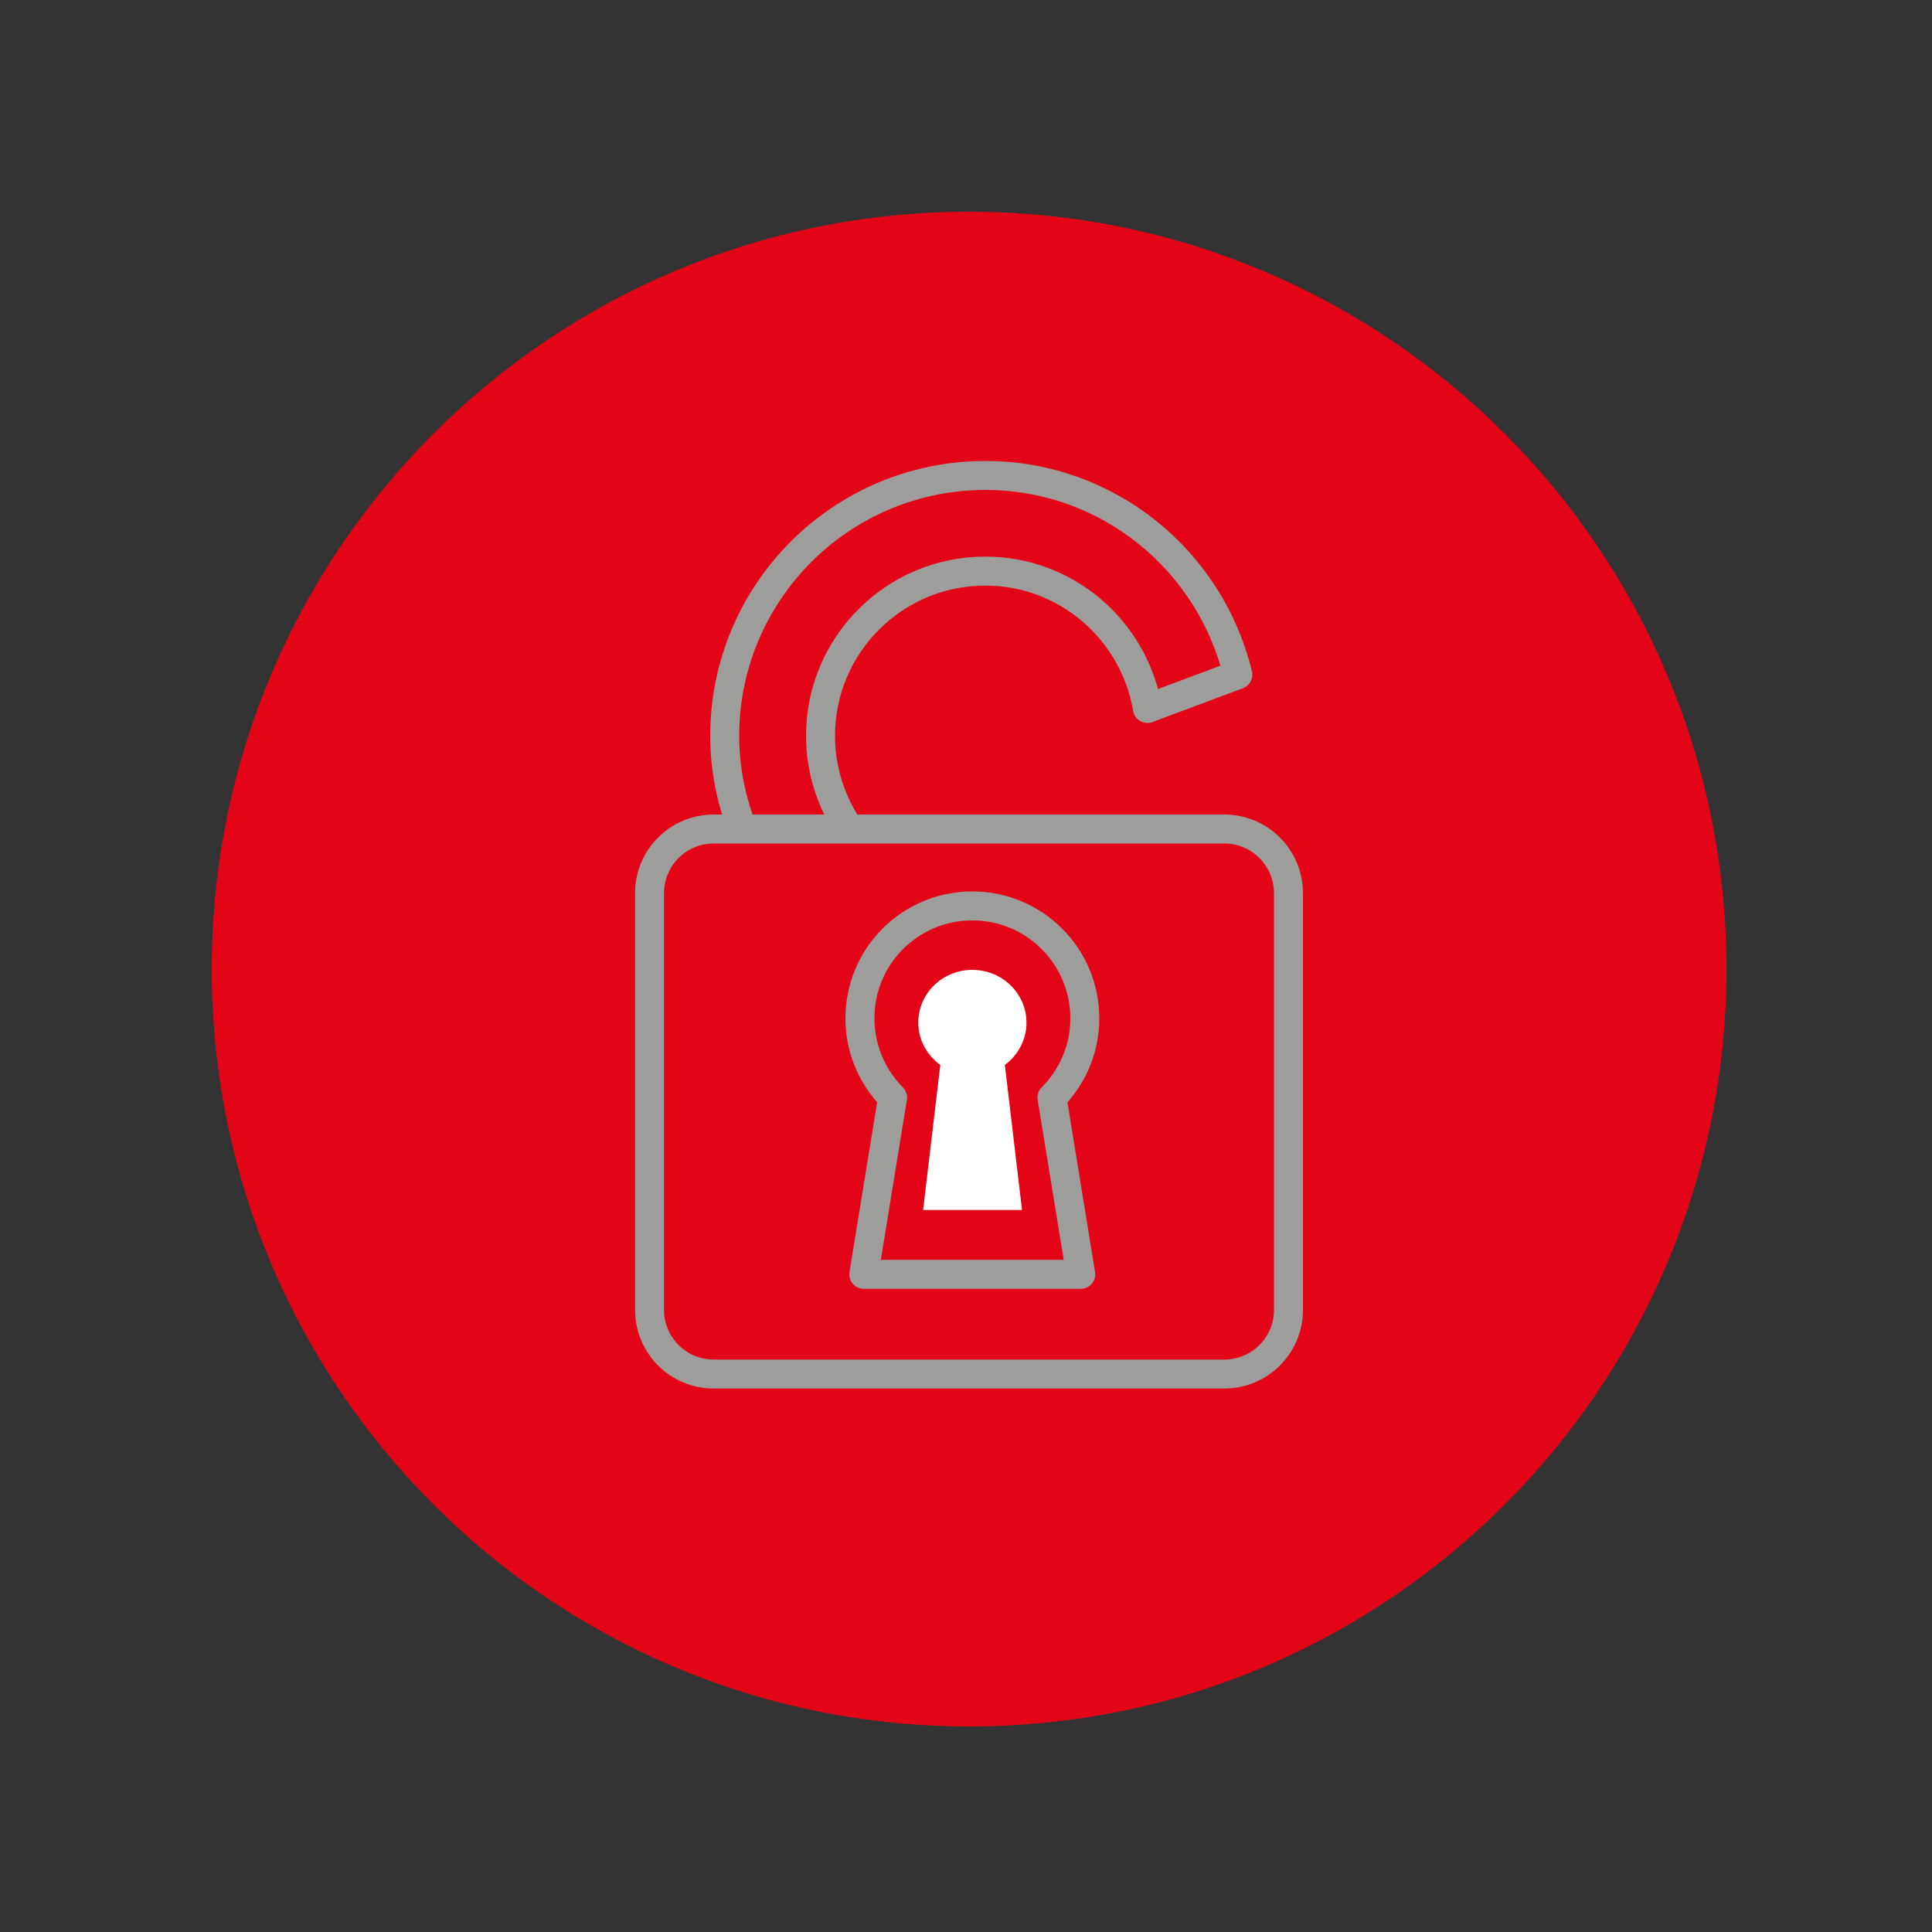 <?xml version="1.0" encoding="UTF-8"?> <svg xmlns="http://www.w3.org/2000/svg" xmlns:xlink="http://www.w3.org/1999/xlink" version="1.1" id="Vrstva_1" x="0px" y="0px" viewBox="0 0 100 100" style="enable-background:new 0 0 100 100;" xml:space="preserve"><rect x="0" y="0" width="100" height="100" fill="#333333" stroke="none"/> <style type="text/css"> .st0{fill:#E30517;} .st1{fill:none;stroke:#9D9D9C;stroke-width:1.5;stroke-miterlimit:10;} .st2{fill:none;stroke:#9D9D9C;stroke-width:1.5;stroke-linejoin:round;stroke-miterlimit:10;} .st3{fill:#FFFFFF;} </style> <g> <path class="st0" d="M50.16,89.36c21.65,0,39.2-17.55,39.2-39.2c0-21.65-17.55-39.2-39.2-39.2c-21.65,0-39.2,17.55-39.2,39.2 C10.96,71.81,28.51,89.36,50.16,89.36"></path> <path class="st1" d="M36.94,42.91c-1.83,0-3.32,1.48-3.32,3.32V67.8c0,1.83,1.48,3.32,3.32,3.32h26.43c1.83,0,3.32-1.48,3.32-3.32 V46.23c0-1.83-1.48-3.32-3.32-3.32H36.94z"></path> <path class="st2" d="M43.99,42.94c-0.95-1.38-1.52-3.04-1.52-4.85c0-4.71,3.82-8.53,8.53-8.53c4.22,0,7.71,3.08,8.39,7.11 l4.68-1.75C62.64,29.01,57.35,24.61,51,24.61c-7.45,0-13.49,6.04-13.49,13.49c0,1.71,0.35,3.34,0.93,4.85"></path> <path class="st2" d="M56.15,52.71c0-3.22-2.61-5.82-5.82-5.82c-3.22,0-5.82,2.6-5.82,5.82c0,1.6,0.65,3.05,1.69,4.1l-1.49,9.15 h11.23l-1.49-9.15C55.5,55.76,56.15,54.31,56.15,52.71z"></path> <path class="st3" d="M53.13,52.93c0-1.51-1.26-2.73-2.8-2.73c-1.55,0-2.8,1.22-2.8,2.73c0,0.9,0.45,1.69,1.14,2.19l-0.89,7.51h5.12 l-0.89-7.51C52.68,54.63,53.13,53.83,53.13,52.93"></path> </g> </svg> 